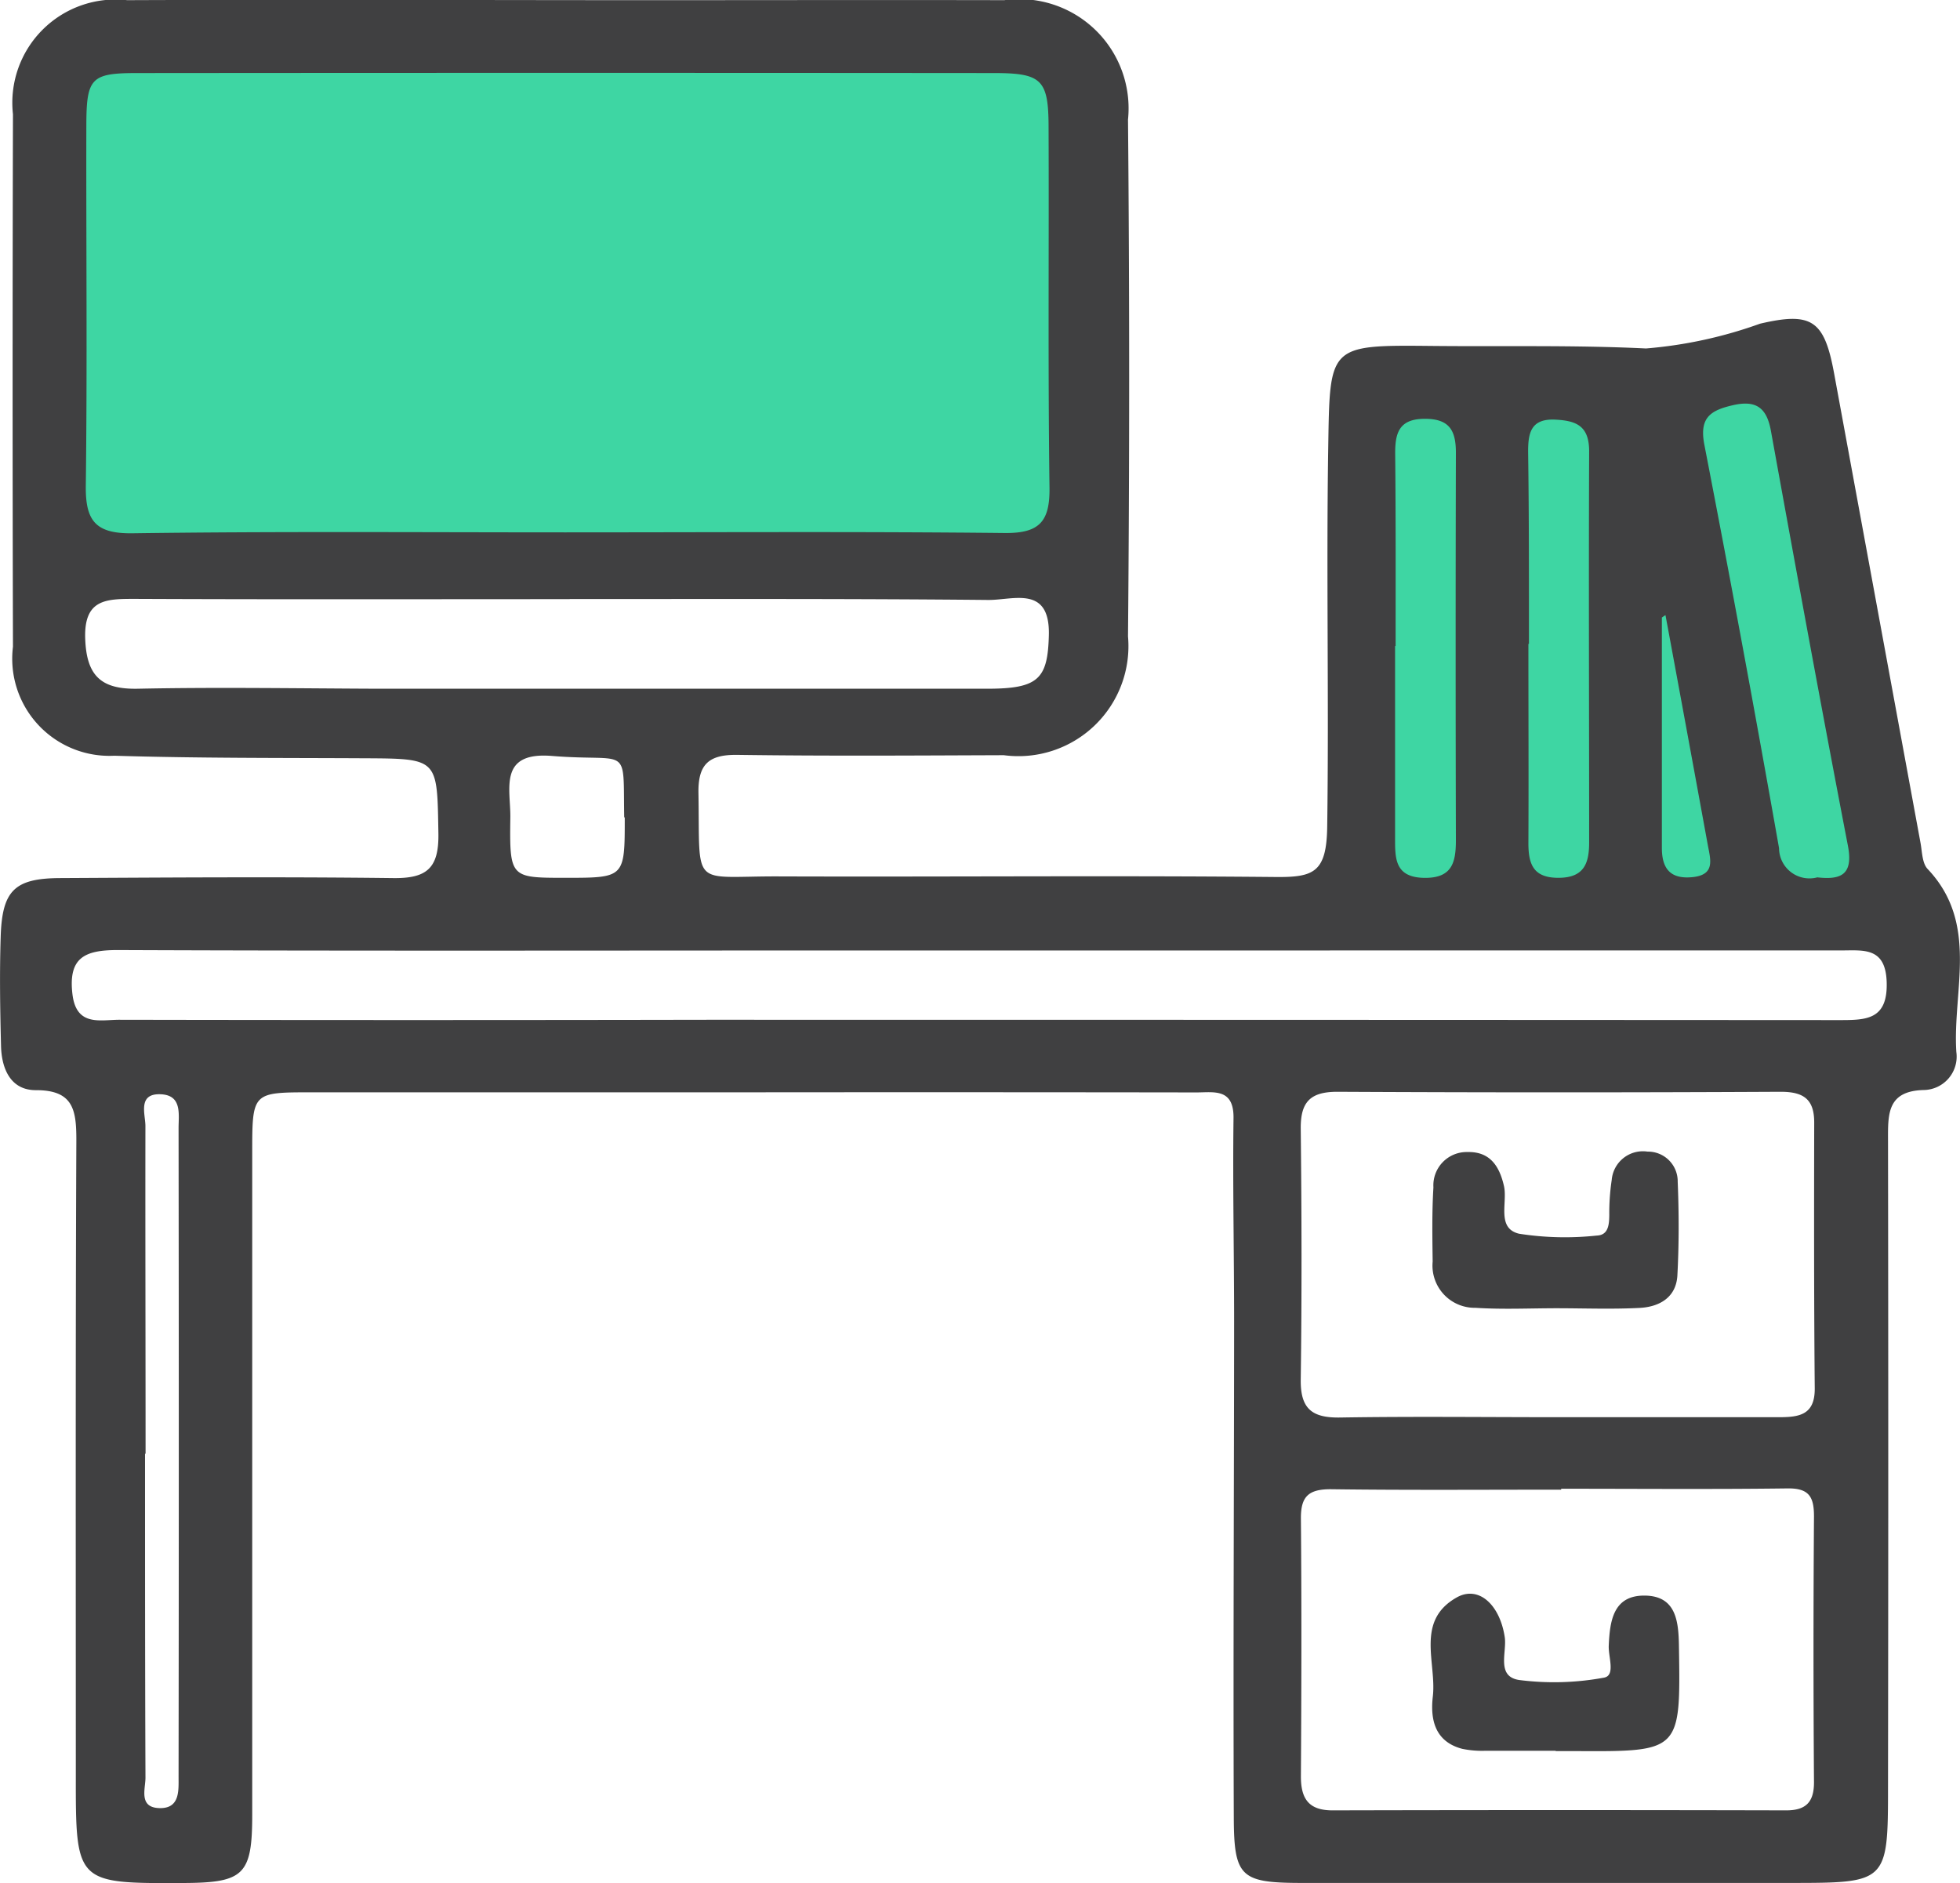 <svg xmlns="http://www.w3.org/2000/svg" width="36.298" height="34.877" viewBox="0 0 36.298 34.877">
  <g id="组_16" data-name="组 16" transform="translate(-919.373 -2907.005)">
    <path id="路径_7" data-name="路径 7" d="M920,2917.106l.7-9.009s-.9-.872,2.252-.581,15.857.242,15.857.242l.562,9.348Z" fill="#3ed6a3"/>
    <path id="路径_8" data-name="路径 8" d="M944.7,2923.548v-9.784s4.214.9,4.7.716,2.755-1.1,2.9-.716,2.909,10.22,2.231,10.22S944.7,2923.548,944.7,2923.548Z" fill="#3ed6a3"/>
    <g id="ctp3KX">
      <g id="组_15" data-name="组 15">
        <path id="路径_9" data-name="路径 9" d="M933.114,2927.236h-7.978c-1.091,0-1.092,0-1.092,1.126q0,6.129,0,12.257c0,1.105-.154,1.255-1.253,1.261-2.02.011-2.015.011-2.014-2.015,0-3.916-.007-7.833.01-11.749,0-.558-.059-.922-.751-.92-.469,0-.634-.4-.644-.82-.017-.676-.028-1.354-.006-2.03.028-.849.258-1.074,1.1-1.078,2.055-.011,4.11-.025,6.165,0,.625.009.852-.181.841-.827-.024-1.388.007-1.385-1.369-1.392-1.545-.008-3.091,0-4.634-.047a1.8,1.8,0,0,1-1.876-2.019q-.013-4.931,0-9.863a1.912,1.912,0,0,1,2.114-2.112c3.239-.013,6.479,0,9.718,0,2.176,0,4.352-.005,6.528,0a2.023,2.023,0,0,1,2.29,2.211q.043,4.786,0,9.573a2.038,2.038,0,0,1-2.3,2.2c-1.644.006-3.288.017-4.932-.006-.526-.007-.733.167-.723.709.031,1.788-.153,1.537,1.477,1.542,3.07.011,6.141-.018,9.211.011.708.007.944-.085.956-.93.033-2.342-.018-4.684.019-7.025.03-1.886,0-1.9,1.9-1.881,1.327.014,2.654-.018,3.984.047a8.177,8.177,0,0,0,2.113-.459c.96-.224,1.191-.064,1.372.923q.8,4.348,1.6,8.694c.03.165.03.375.131.482.958,1.011.46,2.246.532,3.388a.619.619,0,0,1-.591.706c-.692.013-.675.444-.674.934q.009,5.984,0,11.967c0,1.767-.014,1.784-1.77,1.785q-4.533,0-9.066,0c-1.148,0-1.276-.1-1.28-1.212-.012-3.064.005-6.128.006-9.192,0-1.255-.027-2.51-.011-3.764.006-.558-.368-.472-.693-.473Q937.321,2927.232,933.114,2927.236Zm-3.247-10.371c2.706,0,5.411-.017,8.116.012.642.006.834-.215.826-.84-.03-2.222-.008-4.445-.017-6.667,0-.89-.125-1.011-1.008-1.012q-7.935-.007-15.87,0c-.857,0-.94.09-.942.975-.005,2.222.018,4.445-.01,6.667-.008.647.177.891.862.882C924.5,2916.845,927.186,2916.865,929.867,2916.865Zm18.318,16.388c1.378,0,2.756,0,4.134,0,.377,0,.666-.043.662-.534-.015-1.642-.013-3.284-.01-4.926,0-.441-.209-.569-.632-.567q-4.1.021-8.2,0c-.506,0-.682.193-.677.686.017,1.547.021,3.094,0,4.641-.008.545.208.715.731.706C945.525,2933.237,946.855,2933.253,948.185,2933.253Zm.1,1.325v.017c-1.423,0-2.847.011-4.271-.008-.41,0-.552.137-.549.543.014,1.592.01,3.185,0,4.778,0,.413.145.628.588.627q4.2-.01,8.4,0c.36,0,.516-.148.514-.525q-.018-2.459,0-4.917c0-.355-.083-.526-.486-.521C951.09,2934.59,949.69,2934.578,948.29,2934.578Zm-10.711-9.969H934.75c-4.4,0-8.8.01-13.2-.008-.607,0-.914.139-.836.812.07.612.516.478.873.479q5.44.01,10.88,0,10.482,0,20.963.006c.5,0,.906,0,.883-.706-.021-.654-.437-.583-.846-.584Zm-7.653-6.507c-2.683,0-5.365.007-8.048-.005-.531,0-.948,0-.922.739.025.686.294.939.974.925,1.473-.03,2.948-.006,4.422,0q5.655,0,11.309,0c.949,0,1.12-.181,1.141-.987.025-.935-.656-.654-1.119-.657C935.1,2918.092,932.511,2918.1,929.926,2918.1Zm23.1,5.152c.431.049.68-.034.574-.586-.493-2.558-.961-5.121-1.426-7.684-.077-.427-.274-.572-.7-.475s-.629.235-.532.735q.723,3.729,1.383,7.471A.563.563,0,0,0,953.031,2923.254Zm-7.812-4.284h0q0,1.776,0,3.551c0,.378-.009.733.538.743.517.008.589-.283.588-.7q-.009-3.588,0-7.175c0-.407-.116-.628-.576-.627-.481,0-.551.267-.548.653C945.223,2916.6,945.219,2917.786,945.219,2918.97Zm2.469-.04h0c0,1.231.006,2.463,0,3.694,0,.4.1.643.566.639s.559-.27.559-.656c0-2.415-.01-4.83,0-7.244,0-.467-.233-.566-.625-.586-.46-.023-.506.254-.505.6C947.69,2916.563,947.688,2917.746,947.688,2918.93Zm-25.619,15h0c0,2,0,4,.008,6,0,.206-.13.551.256.563s.357-.328.357-.583q.008-6.006,0-12.012c0-.25.066-.6-.314-.625-.454-.03-.3.37-.3.586C922.063,2929.882,922.069,2931.906,922.069,2933.93Zm8.874-11.786c-.023-1.376.119-1.02-1.338-1.138-1-.081-.763.612-.771,1.143-.015,1.114,0,1.114,1.017,1.114C930.944,2923.263,930.944,2923.263,930.943,2922.144Zm19.274-3.741-.057.039c0,1.423,0,2.846,0,4.269,0,.4.173.581.573.539.416-.045.329-.32.278-.591C950.742,2921.241,950.481,2919.822,950.217,2918.4Z" fill="#404041"/>
        <path id="路径_10" data-name="路径 10" d="M948.218,2931.235c-.507,0-1.015.025-1.52-.008a.782.782,0,0,1-.793-.856c-.006-.458-.014-.918.014-1.375a.617.617,0,0,1,.635-.654c.41-.009.587.258.671.627.071.308-.143.785.281.886a5.51,5.51,0,0,0,1.437.034c.216-.007.231-.2.233-.382a4.123,4.123,0,0,1,.045-.648.58.58,0,0,1,.664-.525.55.55,0,0,1,.558.558c.024.578.025,1.159-.006,1.737-.023.407-.334.581-.7.6C949.232,2931.255,948.724,2931.236,948.218,2931.235Z" fill="#404041"/>
        <path id="路径_11" data-name="路径 11" d="M948.183,2939.431c-.434,0-.867,0-1.3,0a1.823,1.823,0,0,1-.431-.036c-.508-.133-.593-.547-.544-.969.073-.628-.328-1.4.443-1.835.408-.229.8.139.889.736.042.282-.163.732.272.794a5.073,5.073,0,0,0,1.565-.044c.218-.038.08-.383.089-.591.02-.456.081-.934.665-.929s.628.476.635.939c.031,1.952.035,1.952-1.922,1.941h-.361Z" fill="#404041"/>
      </g>
    </g>
  </g>
</svg>

